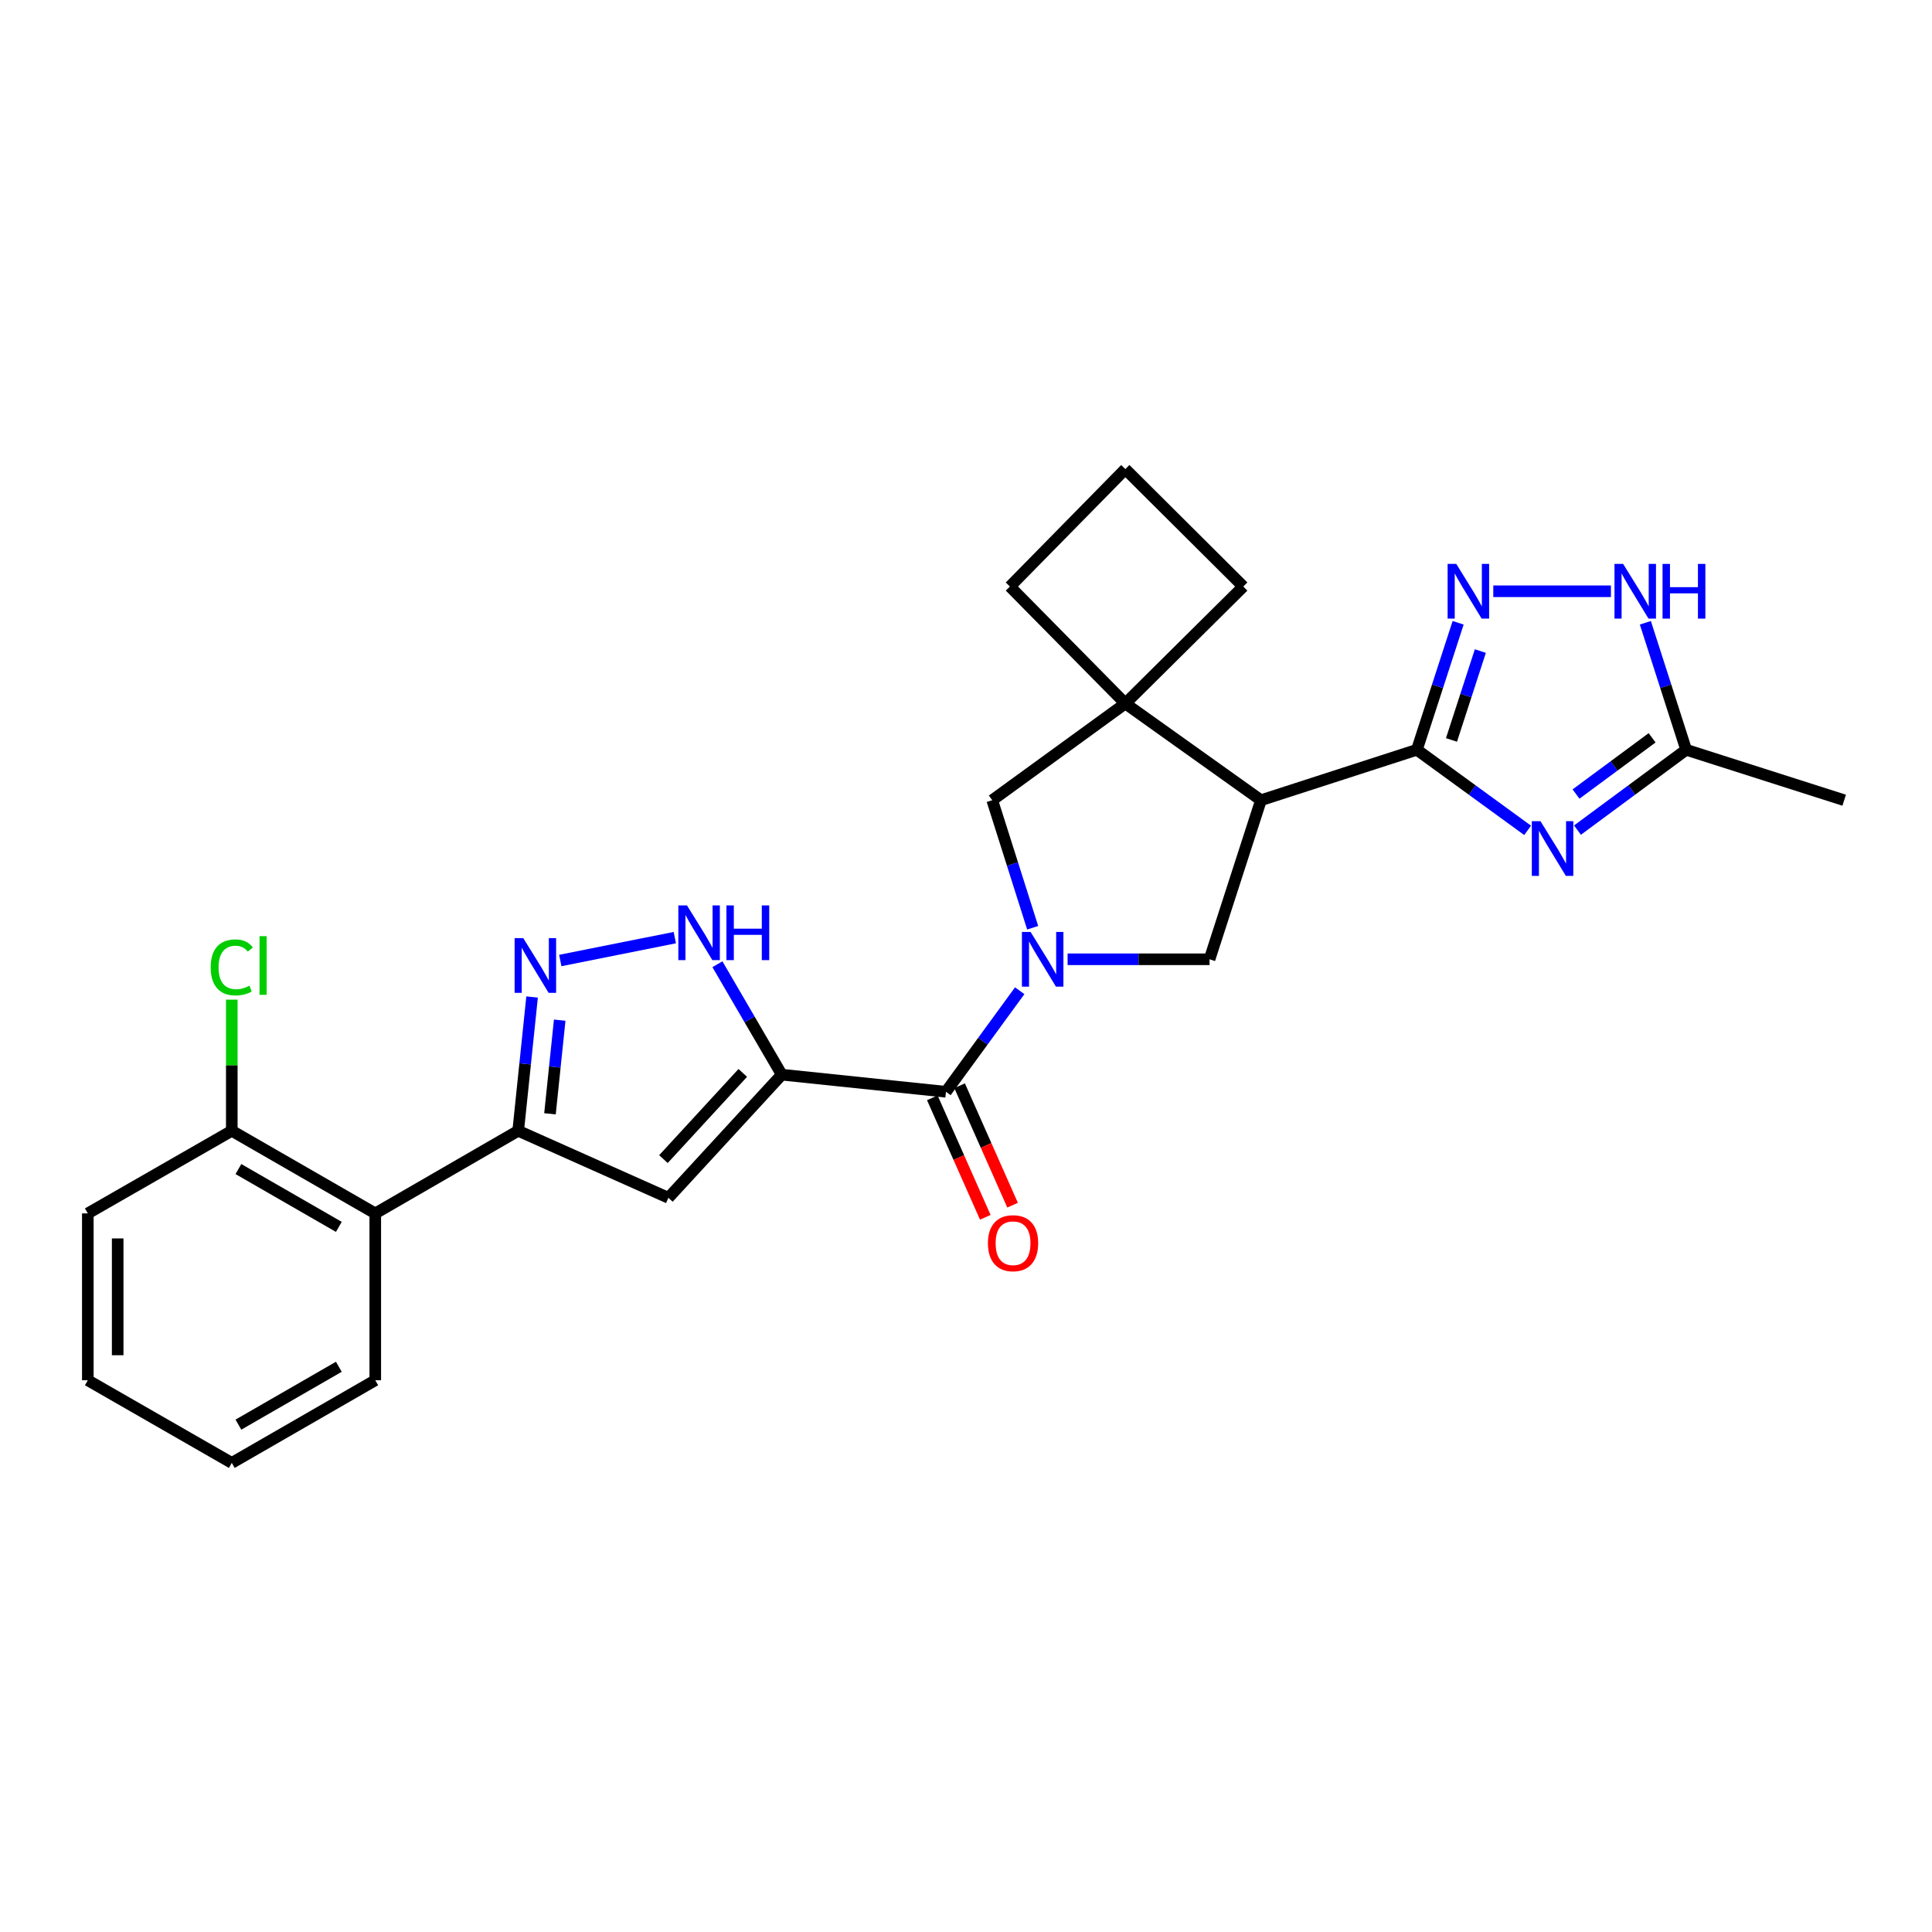 <?xml version='1.0' encoding='iso-8859-1'?>
<svg version='1.1' baseProfile='full'
              xmlns='http://www.w3.org/2000/svg'
                      xmlns:rdkit='http://www.rdkit.org/xml'
                      xmlns:xlink='http://www.w3.org/1999/xlink'
                  xml:space='preserve'
width='1000px' height='1000px' viewBox='0 0 1000 1000'>
<!-- END OF HEADER -->
<rect style='opacity:1.0;fill:#FFFFFF;stroke:none' width='1000' height='1000' x='0' y='0'> </rect>
<path class='bond-4' d='M 404.633,556.24 L 489.628,565.101' style='fill:none;fill-rule:evenodd;stroke:#000000;stroke-width:6px;stroke-linecap:butt;stroke-linejoin:miter;stroke-opacity:1' />
<path class='bond-5' d='M 404.633,556.24 L 345.963,619.984' style='fill:none;fill-rule:evenodd;stroke:#000000;stroke-width:6px;stroke-linecap:butt;stroke-linejoin:miter;stroke-opacity:1' />
<path class='bond-5' d='M 384.461,555.335 L 343.392,599.956' style='fill:none;fill-rule:evenodd;stroke:#000000;stroke-width:6px;stroke-linecap:butt;stroke-linejoin:miter;stroke-opacity:1' />
<path class='bond-9' d='M 404.633,556.24 L 387.984,527.663' style='fill:none;fill-rule:evenodd;stroke:#000000;stroke-width:6px;stroke-linecap:butt;stroke-linejoin:miter;stroke-opacity:1' />
<path class='bond-9' d='M 387.984,527.663 L 371.335,499.087' style='fill:none;fill-rule:evenodd;stroke:#0000FF;stroke-width:6px;stroke-linecap:butt;stroke-linejoin:miter;stroke-opacity:1' />
<path class='bond-0' d='M 527.8,512.805 L 508.714,538.953' style='fill:none;fill-rule:evenodd;stroke:#0000FF;stroke-width:6px;stroke-linecap:butt;stroke-linejoin:miter;stroke-opacity:1' />
<path class='bond-0' d='M 508.714,538.953 L 489.628,565.101' style='fill:none;fill-rule:evenodd;stroke:#000000;stroke-width:6px;stroke-linecap:butt;stroke-linejoin:miter;stroke-opacity:1' />
<path class='bond-10' d='M 552.585,496.523 L 589.319,496.523' style='fill:none;fill-rule:evenodd;stroke:#0000FF;stroke-width:6px;stroke-linecap:butt;stroke-linejoin:miter;stroke-opacity:1' />
<path class='bond-10' d='M 589.319,496.523 L 626.054,496.523' style='fill:none;fill-rule:evenodd;stroke:#000000;stroke-width:6px;stroke-linecap:butt;stroke-linejoin:miter;stroke-opacity:1' />
<path class='bond-13' d='M 534.512,480.203 L 524.048,447.196' style='fill:none;fill-rule:evenodd;stroke:#0000FF;stroke-width:6px;stroke-linecap:butt;stroke-linejoin:miter;stroke-opacity:1' />
<path class='bond-13' d='M 524.048,447.196 L 513.583,414.189' style='fill:none;fill-rule:evenodd;stroke:#000000;stroke-width:6px;stroke-linecap:butt;stroke-linejoin:miter;stroke-opacity:1' />
<path class='bond-1' d='M 733.382,388.079 L 652.671,414.189' style='fill:none;fill-rule:evenodd;stroke:#000000;stroke-width:6px;stroke-linecap:butt;stroke-linejoin:miter;stroke-opacity:1' />
<path class='bond-2' d='M 733.382,388.079 L 762.039,408.937' style='fill:none;fill-rule:evenodd;stroke:#000000;stroke-width:6px;stroke-linecap:butt;stroke-linejoin:miter;stroke-opacity:1' />
<path class='bond-2' d='M 762.039,408.937 L 790.697,429.795' style='fill:none;fill-rule:evenodd;stroke:#0000FF;stroke-width:6px;stroke-linecap:butt;stroke-linejoin:miter;stroke-opacity:1' />
<path class='bond-6' d='M 733.382,388.079 L 744.054,355.216' style='fill:none;fill-rule:evenodd;stroke:#000000;stroke-width:6px;stroke-linecap:butt;stroke-linejoin:miter;stroke-opacity:1' />
<path class='bond-6' d='M 744.054,355.216 L 754.726,322.354' style='fill:none;fill-rule:evenodd;stroke:#0000FF;stroke-width:6px;stroke-linecap:butt;stroke-linejoin:miter;stroke-opacity:1' />
<path class='bond-6' d='M 751.283,382.994 L 758.753,359.99' style='fill:none;fill-rule:evenodd;stroke:#000000;stroke-width:6px;stroke-linecap:butt;stroke-linejoin:miter;stroke-opacity:1' />
<path class='bond-6' d='M 758.753,359.99 L 766.224,336.986' style='fill:none;fill-rule:evenodd;stroke:#0000FF;stroke-width:6px;stroke-linecap:butt;stroke-linejoin:miter;stroke-opacity:1' />
<path class='bond-14' d='M 816.498,429.664 L 844.626,408.871' style='fill:none;fill-rule:evenodd;stroke:#0000FF;stroke-width:6px;stroke-linecap:butt;stroke-linejoin:miter;stroke-opacity:1' />
<path class='bond-14' d='M 844.626,408.871 L 872.753,388.079' style='fill:none;fill-rule:evenodd;stroke:#000000;stroke-width:6px;stroke-linecap:butt;stroke-linejoin:miter;stroke-opacity:1' />
<path class='bond-14' d='M 815.749,410.998 L 835.438,396.443' style='fill:none;fill-rule:evenodd;stroke:#0000FF;stroke-width:6px;stroke-linecap:butt;stroke-linejoin:miter;stroke-opacity:1' />
<path class='bond-14' d='M 835.438,396.443 L 855.128,381.888' style='fill:none;fill-rule:evenodd;stroke:#000000;stroke-width:6px;stroke-linecap:butt;stroke-linejoin:miter;stroke-opacity:1' />
<path class='bond-3' d='M 652.671,414.189 L 626.054,496.523' style='fill:none;fill-rule:evenodd;stroke:#000000;stroke-width:6px;stroke-linecap:butt;stroke-linejoin:miter;stroke-opacity:1' />
<path class='bond-28' d='M 652.671,414.189 L 582.471,364.132' style='fill:none;fill-rule:evenodd;stroke:#000000;stroke-width:6px;stroke-linecap:butt;stroke-linejoin:miter;stroke-opacity:1' />
<path class='bond-16' d='M 482.564,568.233 L 496.275,599.152' style='fill:none;fill-rule:evenodd;stroke:#000000;stroke-width:6px;stroke-linecap:butt;stroke-linejoin:miter;stroke-opacity:1' />
<path class='bond-16' d='M 496.275,599.152 L 509.986,630.07' style='fill:none;fill-rule:evenodd;stroke:#FF0000;stroke-width:6px;stroke-linecap:butt;stroke-linejoin:miter;stroke-opacity:1' />
<path class='bond-16' d='M 496.692,561.968 L 510.403,592.886' style='fill:none;fill-rule:evenodd;stroke:#000000;stroke-width:6px;stroke-linecap:butt;stroke-linejoin:miter;stroke-opacity:1' />
<path class='bond-16' d='M 510.403,592.886 L 524.115,623.804' style='fill:none;fill-rule:evenodd;stroke:#FF0000;stroke-width:6px;stroke-linecap:butt;stroke-linejoin:miter;stroke-opacity:1' />
<path class='bond-7' d='M 345.963,619.984 L 268.215,585.295' style='fill:none;fill-rule:evenodd;stroke:#000000;stroke-width:6px;stroke-linecap:butt;stroke-linejoin:miter;stroke-opacity:1' />
<path class='bond-12' d='M 772.924,306.037 L 833.817,306.037' style='fill:none;fill-rule:evenodd;stroke:#0000FF;stroke-width:6px;stroke-linecap:butt;stroke-linejoin:miter;stroke-opacity:1' />
<path class='bond-15' d='M 268.215,585.295 L 194.236,628.055' style='fill:none;fill-rule:evenodd;stroke:#000000;stroke-width:6px;stroke-linecap:butt;stroke-linejoin:miter;stroke-opacity:1' />
<path class='bond-27' d='M 268.215,585.295 L 271.812,550.67' style='fill:none;fill-rule:evenodd;stroke:#000000;stroke-width:6px;stroke-linecap:butt;stroke-linejoin:miter;stroke-opacity:1' />
<path class='bond-27' d='M 271.812,550.67 L 275.408,516.044' style='fill:none;fill-rule:evenodd;stroke:#0000FF;stroke-width:6px;stroke-linecap:butt;stroke-linejoin:miter;stroke-opacity:1' />
<path class='bond-27' d='M 284.667,576.504 L 287.184,552.267' style='fill:none;fill-rule:evenodd;stroke:#000000;stroke-width:6px;stroke-linecap:butt;stroke-linejoin:miter;stroke-opacity:1' />
<path class='bond-27' d='M 287.184,552.267 L 289.701,528.029' style='fill:none;fill-rule:evenodd;stroke:#0000FF;stroke-width:6px;stroke-linecap:butt;stroke-linejoin:miter;stroke-opacity:1' />
<path class='bond-8' d='M 290.002,497.156 L 349.276,485.314' style='fill:none;fill-rule:evenodd;stroke:#0000FF;stroke-width:6px;stroke-linecap:butt;stroke-linejoin:miter;stroke-opacity:1' />
<path class='bond-11' d='M 582.471,364.132 L 513.583,414.189' style='fill:none;fill-rule:evenodd;stroke:#000000;stroke-width:6px;stroke-linecap:butt;stroke-linejoin:miter;stroke-opacity:1' />
<path class='bond-19' d='M 582.471,364.132 L 643.519,303.59' style='fill:none;fill-rule:evenodd;stroke:#000000;stroke-width:6px;stroke-linecap:butt;stroke-linejoin:miter;stroke-opacity:1' />
<path class='bond-20' d='M 582.471,364.132 L 522.728,303.59' style='fill:none;fill-rule:evenodd;stroke:#000000;stroke-width:6px;stroke-linecap:butt;stroke-linejoin:miter;stroke-opacity:1' />
<path class='bond-31' d='M 851.635,322.352 L 862.194,355.215' style='fill:none;fill-rule:evenodd;stroke:#0000FF;stroke-width:6px;stroke-linecap:butt;stroke-linejoin:miter;stroke-opacity:1' />
<path class='bond-31' d='M 862.194,355.215 L 872.753,388.079' style='fill:none;fill-rule:evenodd;stroke:#000000;stroke-width:6px;stroke-linecap:butt;stroke-linejoin:miter;stroke-opacity:1' />
<path class='bond-22' d='M 872.753,388.079 L 954.545,414.189' style='fill:none;fill-rule:evenodd;stroke:#000000;stroke-width:6px;stroke-linecap:butt;stroke-linejoin:miter;stroke-opacity:1' />
<path class='bond-17' d='M 194.236,628.055 L 119.974,585.295' style='fill:none;fill-rule:evenodd;stroke:#000000;stroke-width:6px;stroke-linecap:butt;stroke-linejoin:miter;stroke-opacity:1' />
<path class='bond-17' d='M 175.385,635.034 L 123.402,605.103' style='fill:none;fill-rule:evenodd;stroke:#000000;stroke-width:6px;stroke-linecap:butt;stroke-linejoin:miter;stroke-opacity:1' />
<path class='bond-21' d='M 194.236,628.055 L 194.236,714.415' style='fill:none;fill-rule:evenodd;stroke:#000000;stroke-width:6px;stroke-linecap:butt;stroke-linejoin:miter;stroke-opacity:1' />
<path class='bond-18' d='M 119.974,585.295 L 119.974,551.354' style='fill:none;fill-rule:evenodd;stroke:#000000;stroke-width:6px;stroke-linecap:butt;stroke-linejoin:miter;stroke-opacity:1' />
<path class='bond-18' d='M 119.974,551.354 L 119.974,517.413' style='fill:none;fill-rule:evenodd;stroke:#00CC00;stroke-width:6px;stroke-linecap:butt;stroke-linejoin:miter;stroke-opacity:1' />
<path class='bond-24' d='M 119.974,585.295 L 45.455,628.055' style='fill:none;fill-rule:evenodd;stroke:#000000;stroke-width:6px;stroke-linecap:butt;stroke-linejoin:miter;stroke-opacity:1' />
<path class='bond-30' d='M 643.519,303.59 L 582.471,242.8' style='fill:none;fill-rule:evenodd;stroke:#000000;stroke-width:6px;stroke-linecap:butt;stroke-linejoin:miter;stroke-opacity:1' />
<path class='bond-23' d='M 522.728,303.59 L 582.471,242.8' style='fill:none;fill-rule:evenodd;stroke:#000000;stroke-width:6px;stroke-linecap:butt;stroke-linejoin:miter;stroke-opacity:1' />
<path class='bond-25' d='M 194.236,714.415 L 119.974,757.2' style='fill:none;fill-rule:evenodd;stroke:#000000;stroke-width:6px;stroke-linecap:butt;stroke-linejoin:miter;stroke-opacity:1' />
<path class='bond-25' d='M 175.382,707.441 L 123.398,737.391' style='fill:none;fill-rule:evenodd;stroke:#000000;stroke-width:6px;stroke-linecap:butt;stroke-linejoin:miter;stroke-opacity:1' />
<path class='bond-29' d='M 45.455,628.055 L 45.455,714.415' style='fill:none;fill-rule:evenodd;stroke:#000000;stroke-width:6px;stroke-linecap:butt;stroke-linejoin:miter;stroke-opacity:1' />
<path class='bond-29' d='M 60.91,641.009 L 60.91,701.461' style='fill:none;fill-rule:evenodd;stroke:#000000;stroke-width:6px;stroke-linecap:butt;stroke-linejoin:miter;stroke-opacity:1' />
<path class='bond-26' d='M 119.974,757.2 L 45.455,714.415' style='fill:none;fill-rule:evenodd;stroke:#000000;stroke-width:6px;stroke-linecap:butt;stroke-linejoin:miter;stroke-opacity:1' />
<path  class='atom-1' d='M 533.425 482.363
L 542.705 497.363
Q 543.625 498.843, 545.105 501.523
Q 546.585 504.203, 546.665 504.363
L 546.665 482.363
L 550.425 482.363
L 550.425 510.683
L 546.545 510.683
L 536.585 494.283
Q 535.425 492.363, 534.185 490.163
Q 532.985 487.963, 532.625 487.283
L 532.625 510.683
L 528.945 510.683
L 528.945 482.363
L 533.425 482.363
' fill='#0000FF'/>
<path  class='atom-3' d='M 797.348 425.032
L 806.628 440.032
Q 807.548 441.512, 809.028 444.192
Q 810.508 446.872, 810.588 447.032
L 810.588 425.032
L 814.348 425.032
L 814.348 453.352
L 810.468 453.352
L 800.508 436.952
Q 799.348 435.032, 798.108 432.832
Q 796.908 430.632, 796.548 429.952
L 796.548 453.352
L 792.868 453.352
L 792.868 425.032
L 797.348 425.032
' fill='#0000FF'/>
<path  class='atom-7' d='M 753.765 291.877
L 763.045 306.877
Q 763.965 308.357, 765.445 311.037
Q 766.925 313.717, 767.005 313.877
L 767.005 291.877
L 770.765 291.877
L 770.765 320.197
L 766.885 320.197
L 756.925 303.797
Q 755.765 301.877, 754.525 299.677
Q 753.325 297.477, 752.965 296.797
L 752.965 320.197
L 749.285 320.197
L 749.285 291.877
L 753.765 291.877
' fill='#0000FF'/>
<path  class='atom-9' d='M 270.842 485.574
L 280.122 500.574
Q 281.042 502.054, 282.522 504.734
Q 284.002 507.414, 284.082 507.574
L 284.082 485.574
L 287.842 485.574
L 287.842 513.894
L 283.962 513.894
L 274.002 497.494
Q 272.842 495.574, 271.602 493.374
Q 270.402 491.174, 270.042 490.494
L 270.042 513.894
L 266.362 513.894
L 266.362 485.574
L 270.842 485.574
' fill='#0000FF'/>
<path  class='atom-10' d='M 355.588 468.642
L 364.868 483.642
Q 365.788 485.122, 367.268 487.802
Q 368.748 490.482, 368.828 490.642
L 368.828 468.642
L 372.588 468.642
L 372.588 496.962
L 368.708 496.962
L 358.748 480.562
Q 357.588 478.642, 356.348 476.442
Q 355.148 474.242, 354.788 473.562
L 354.788 496.962
L 351.108 496.962
L 351.108 468.642
L 355.588 468.642
' fill='#0000FF'/>
<path  class='atom-10' d='M 375.988 468.642
L 379.828 468.642
L 379.828 480.682
L 394.308 480.682
L 394.308 468.642
L 398.148 468.642
L 398.148 496.962
L 394.308 496.962
L 394.308 483.882
L 379.828 483.882
L 379.828 496.962
L 375.988 496.962
L 375.988 468.642
' fill='#0000FF'/>
<path  class='atom-13' d='M 840.134 291.877
L 849.414 306.877
Q 850.334 308.357, 851.814 311.037
Q 853.294 313.717, 853.374 313.877
L 853.374 291.877
L 857.134 291.877
L 857.134 320.197
L 853.254 320.197
L 843.294 303.797
Q 842.134 301.877, 840.894 299.677
Q 839.694 297.477, 839.334 296.797
L 839.334 320.197
L 835.654 320.197
L 835.654 291.877
L 840.134 291.877
' fill='#0000FF'/>
<path  class='atom-13' d='M 860.534 291.877
L 864.374 291.877
L 864.374 303.917
L 878.854 303.917
L 878.854 291.877
L 882.694 291.877
L 882.694 320.197
L 878.854 320.197
L 878.854 307.117
L 864.374 307.117
L 864.374 320.197
L 860.534 320.197
L 860.534 291.877
' fill='#0000FF'/>
<path  class='atom-17' d='M 511.35 643.478
Q 511.35 636.678, 514.71 632.878
Q 518.07 629.078, 524.35 629.078
Q 530.63 629.078, 533.99 632.878
Q 537.35 636.678, 537.35 643.478
Q 537.35 650.358, 533.95 654.278
Q 530.55 658.158, 524.35 658.158
Q 518.11 658.158, 514.71 654.278
Q 511.35 650.398, 511.35 643.478
M 524.35 654.958
Q 528.67 654.958, 530.99 652.078
Q 533.35 649.158, 533.35 643.478
Q 533.35 637.918, 530.99 635.118
Q 528.67 632.278, 524.35 632.278
Q 520.03 632.278, 517.67 635.078
Q 515.35 637.878, 515.35 643.478
Q 515.35 649.198, 517.67 652.078
Q 520.03 654.958, 524.35 654.958
' fill='#FF0000'/>
<path  class='atom-19' d='M 109.054 500.714
Q 109.054 493.674, 112.334 489.994
Q 115.654 486.274, 121.934 486.274
Q 127.774 486.274, 130.894 490.394
L 128.254 492.554
Q 125.974 489.554, 121.934 489.554
Q 117.654 489.554, 115.374 492.434
Q 113.134 495.274, 113.134 500.714
Q 113.134 506.314, 115.454 509.194
Q 117.814 512.074, 122.374 512.074
Q 125.494 512.074, 129.134 510.194
L 130.254 513.194
Q 128.774 514.154, 126.534 514.714
Q 124.294 515.274, 121.814 515.274
Q 115.654 515.274, 112.334 511.514
Q 109.054 507.754, 109.054 500.714
' fill='#00CC00'/>
<path  class='atom-19' d='M 134.334 484.554
L 138.014 484.554
L 138.014 514.914
L 134.334 514.914
L 134.334 484.554
' fill='#00CC00'/>
</svg>
